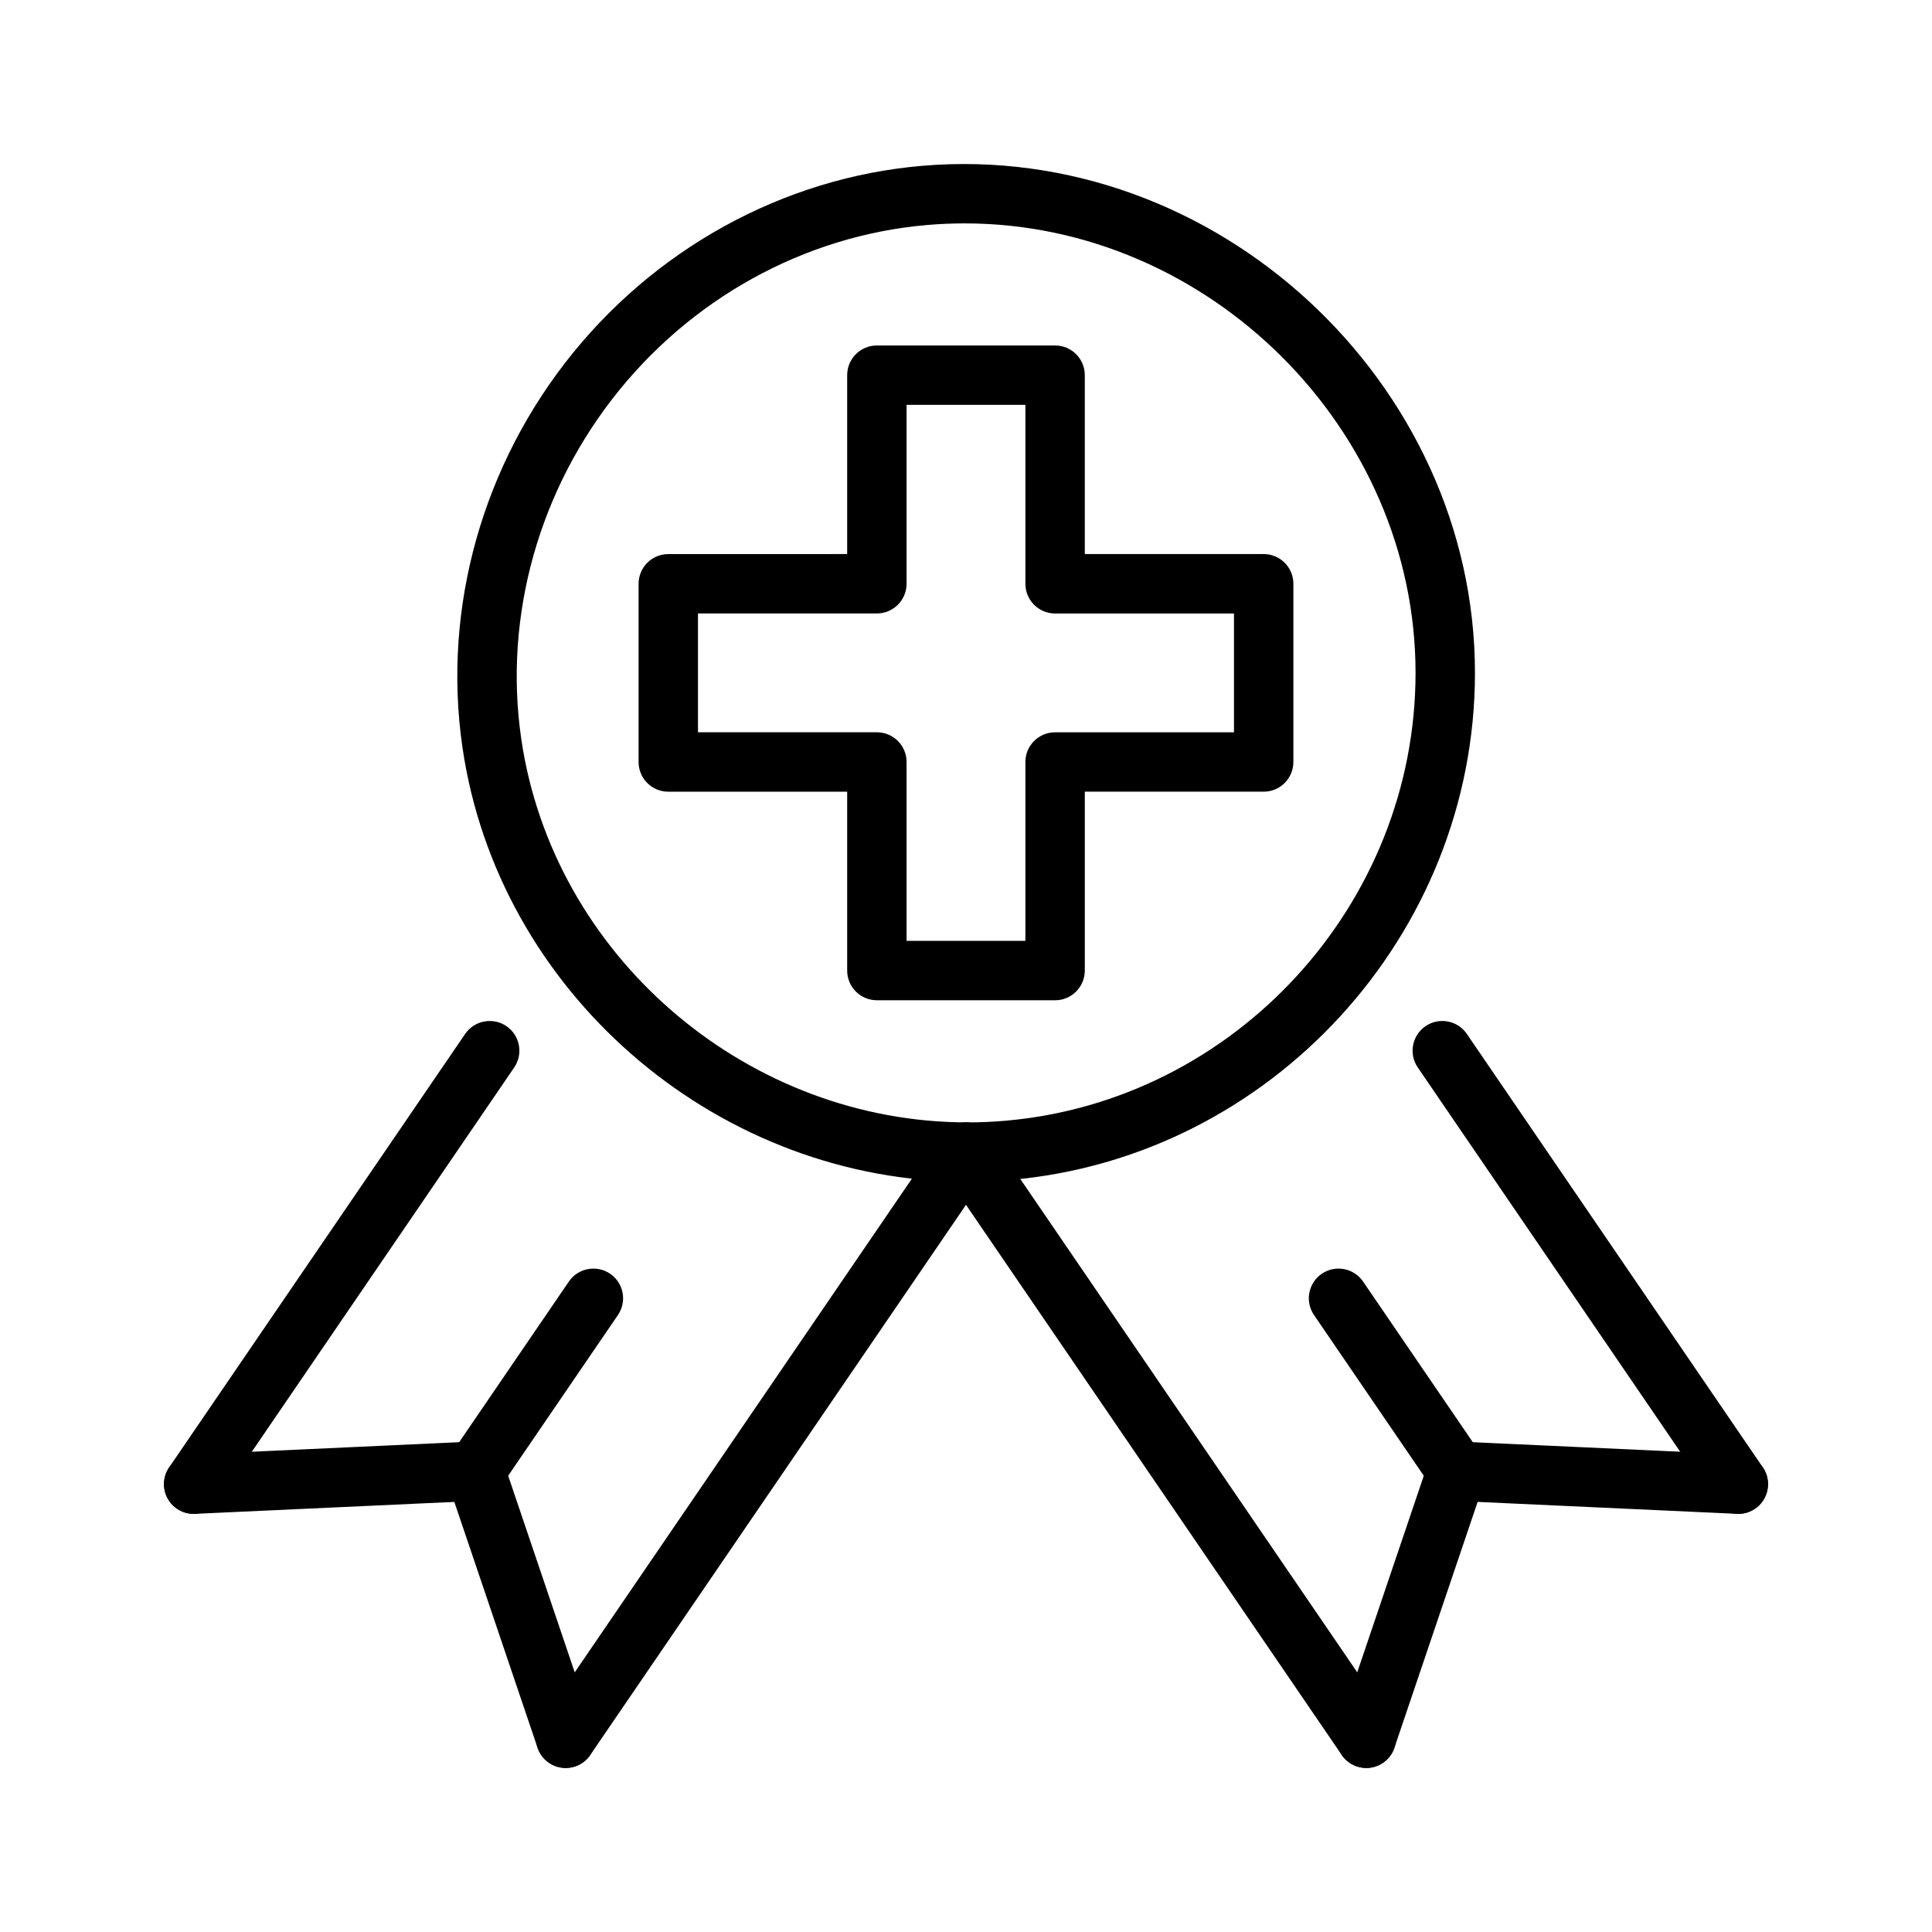 <?xml version="1.0" encoding="UTF-8"?>
<!-- Uploaded to: ICON Repo, www.svgrepo.com, Generator: ICON Repo Mixer Tools -->
<svg fill="#000000" width="800px" height="800px" version="1.1" viewBox="144 144 512 512" xmlns="http://www.w3.org/2000/svg">
 <g>
  <path d="m423.61 409.08h-47.23c-4.344 0-7.871-3.519-7.871-7.871v-47.398h-47.406c-4.344 0-7.871-3.519-7.871-7.871v-47.23c0-4.352 3.527-7.871 7.871-7.871l47.406-0.004v-47.41c0-4.352 3.527-7.871 7.871-7.871h47.23c4.344 0 7.871 3.519 7.871 7.871v47.406h47.406c4.344 0 7.871 3.519 7.871 7.871v47.23c0 4.352-3.527 7.871-7.871 7.871h-47.402v47.398c0 4.359-3.527 7.879-7.875 7.879zm-39.359-15.742h31.488v-47.398c0-4.352 3.527-7.871 7.871-7.871h47.406v-31.488h-47.406c-4.344 0-7.871-3.519-7.871-7.871v-47.414h-31.488v47.406c0 4.352-3.527 7.871-7.871 7.871h-47.406v31.488h47.406c4.344 0 7.871 3.519 7.871 7.871z"/>
  <path d="m195.32 545.19c-1.527 0-3.078-0.449-4.434-1.371-3.59-2.457-4.512-7.352-2.062-10.949l78.445-114.87c2.449-3.582 7.367-4.496 10.941-2.062 3.59 2.457 4.512 7.352 2.062 10.949l-78.441 114.88c-1.527 2.227-4 3.426-6.512 3.426z"/>
  <path d="m604.68 545.19c-2.512 0-4.984-1.195-6.512-3.434l-78.445-114.87c-2.457-3.598-1.527-8.492 2.062-10.949 3.59-2.441 8.5-1.52 10.941 2.062l78.445 114.87c2.457 3.598 1.527 8.492-2.062 10.949-1.352 0.93-2.902 1.371-4.43 1.371z"/>
  <path d="m293.91 612.53c-1.527 0-3.078-0.449-4.434-1.371-3.59-2.457-4.512-7.352-2.062-10.949l106.08-155.32c2.457-3.582 7.352-4.496 10.941-2.062 3.59 2.457 4.512 7.352 2.062 10.949l-106.08 155.33c-1.52 2.231-3.992 3.426-6.512 3.426z"/>
  <path d="m400.4 457.19c-65.055-0.008-122.37-48.098-133.33-111.88-6.312-36.699 3.426-75.035 26.695-105.16 23.191-30.016 57.672-49.051 94.605-52.207 77.98-6.644 146.51 57.551 146.51 134.38 0 69.445-54.137 128.48-123.25 134.38-3.754 0.328-7.5 0.492-11.227 0.492zm-0.746-253.99c-3.289 0-6.606 0.141-9.941 0.426-32.559 2.785-62.984 19.602-83.484 46.145-20.586 26.648-29.199 60.504-23.641 92.883 9.676 56.316 60.324 98.785 117.81 98.793h0.008c3.281 0 6.566-0.141 9.879-0.426 61.031-5.211 108.85-57.348 108.85-118.7 0-64.574-54.711-119.12-119.48-119.12z"/>
  <path d="m506.09 612.53c-2.512 0-4.984-1.195-6.512-3.434l-106.08-155.32c-2.457-3.598-1.527-8.492 2.062-10.949 3.59-2.441 8.492-1.52 10.941 2.062l106.08 155.32c2.457 3.598 1.527 8.492-2.062 10.949-1.359 0.918-2.902 1.367-4.43 1.367z"/>
  <path d="m195.32 545.19c-4.18 0-7.66-3.289-7.856-7.512-0.195-4.344 3.156-8.031 7.504-8.227l74.633-3.434c4.336-0.195 8.023 3.148 8.227 7.504 0.195 4.344-3.156 8.031-7.504 8.227l-74.633 3.434c-0.125 0.008-0.242 0.008-0.371 0.008z"/>
  <path d="m293.91 612.53c-3.281 0-6.344-2.07-7.453-5.352l-23.953-70.762c-1.395-4.109 0.82-8.59 4.93-9.98 4.133-1.395 8.59 0.82 9.98 4.938l23.953 70.762c1.395 4.109-0.82 8.59-4.93 9.98-0.832 0.281-1.684 0.414-2.527 0.414z"/>
  <path d="m506.08 612.53c-0.836 0-1.684-0.133-2.527-0.418-4.117-1.395-6.328-5.863-4.93-9.98l23.953-70.762c1.395-4.117 5.879-6.328 9.98-4.938 4.117 1.395 6.328 5.863 4.93 9.98l-23.953 70.762c-1.109 3.285-4.172 5.356-7.453 5.356z"/>
  <path d="m604.68 545.19c-0.125 0-0.242 0-0.371-0.008l-74.633-3.434c-4.344-0.195-7.707-3.883-7.504-8.227s3.914-7.871 8.227-7.504l74.633 3.434c4.344 0.195 7.707 3.883 7.504 8.227-0.195 4.219-3.676 7.512-7.856 7.512z"/>
  <path d="m530.04 541.77c-2.512 0-4.984-1.195-6.512-3.441l-31.301-45.832c-2.457-3.59-1.527-8.484 2.062-10.941 3.598-2.441 8.492-1.52 10.941 2.07l31.301 45.832c2.457 3.59 1.527 8.484-2.062 10.941-1.352 0.922-2.902 1.371-4.43 1.371z"/>
  <path d="m269.95 541.77c-1.527 0-3.078-0.449-4.434-1.371-3.59-2.457-4.512-7.352-2.062-10.941l31.301-45.832c2.449-3.59 7.359-4.504 10.941-2.07 3.59 2.457 4.512 7.352 2.062 10.941l-31.301 45.832c-1.523 2.238-3.996 3.441-6.508 3.441z"/>
 </g>
</svg>